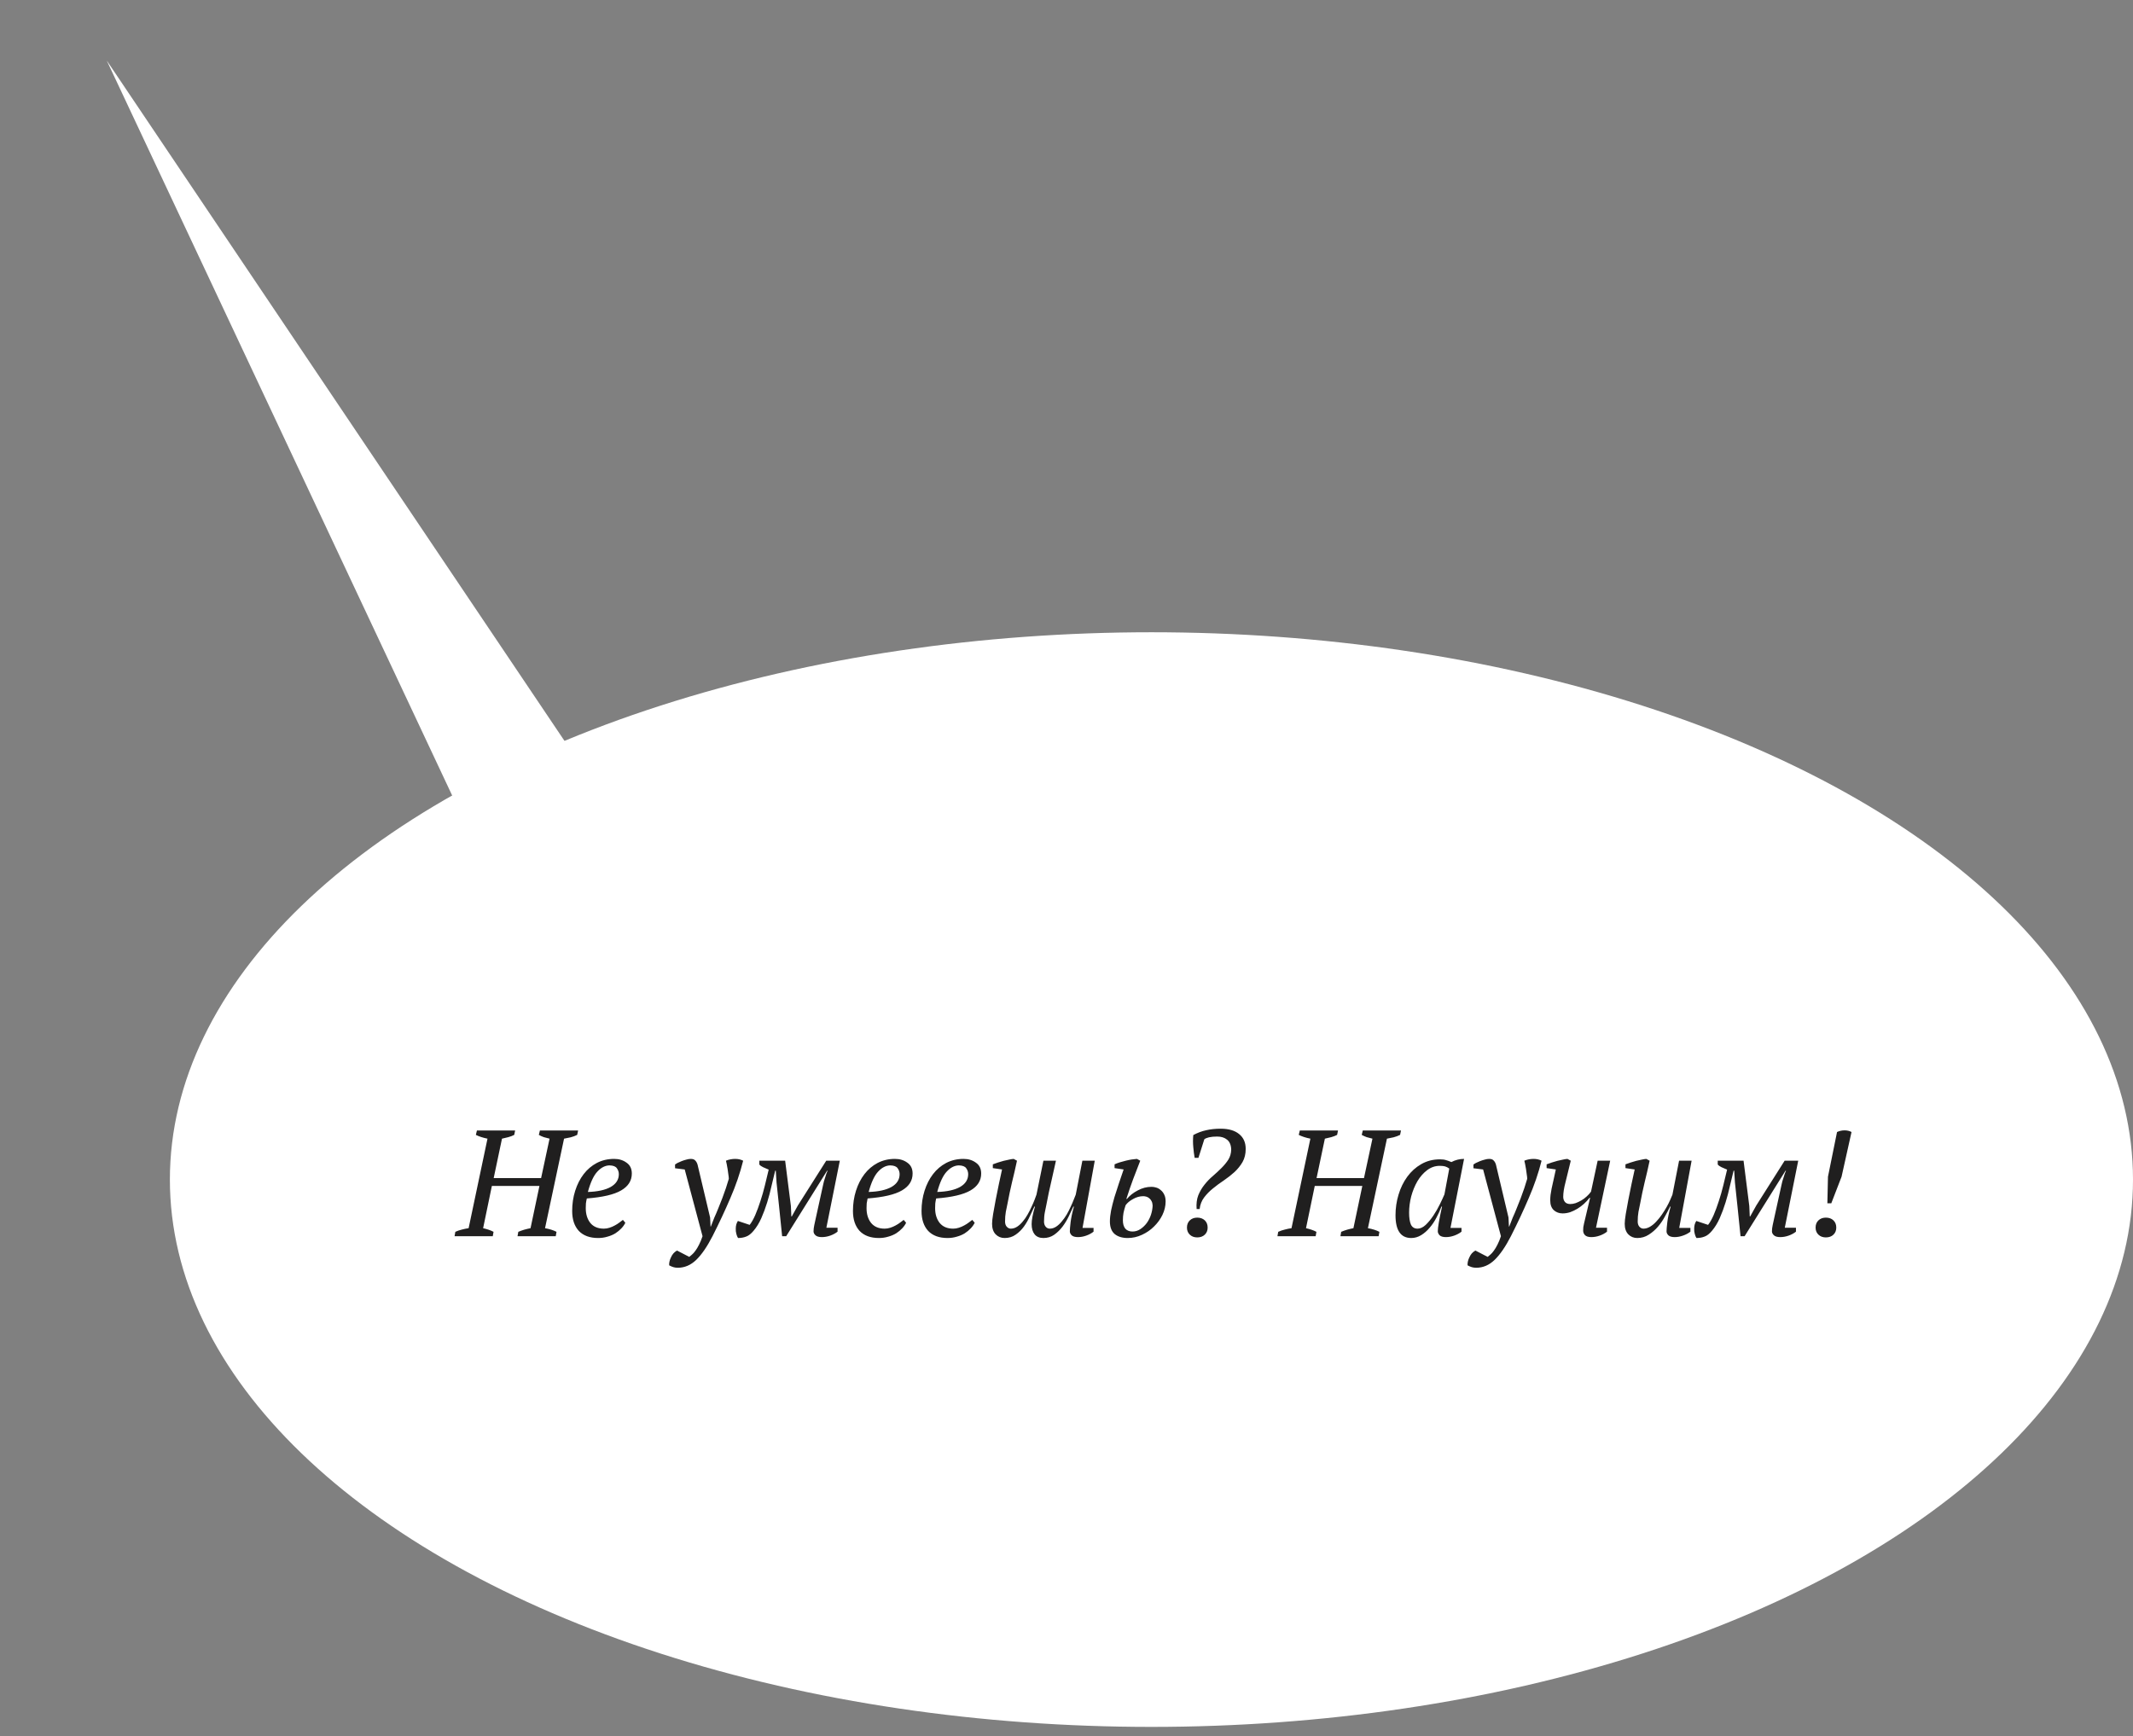 <?xml version="1.0" encoding="UTF-8"?> <svg xmlns="http://www.w3.org/2000/svg" width="226" height="184" viewBox="0 0 226 184" fill="none"><rect x="0" y="0" width="226" height="184" fill="#808080" stroke="none"/> <path d="M11.309 6.411L93.598 128.74L74.01 139.844L11.309 6.411Z" fill="white"></path> <ellipse cx="122" cy="125" rx="104" ry="58" fill="white"></ellipse> <path d="M52.212 131H48.164L48.244 130.536C48.479 130.429 48.714 130.349 48.948 130.296C49.183 130.232 49.418 130.184 49.652 130.152L51.652 120.664C51.172 120.568 50.762 120.435 50.42 120.264L50.532 119.8H54.58L54.484 120.264C54.303 120.36 54.095 120.44 53.86 120.504C53.626 120.568 53.402 120.621 53.188 120.664L52.308 124.84H57.332L58.228 120.664C58.015 120.611 57.812 120.557 57.62 120.504C57.439 120.44 57.263 120.36 57.092 120.264L57.204 119.8H61.252L61.156 120.264C60.943 120.371 60.714 120.456 60.468 120.52C60.234 120.573 59.999 120.621 59.764 120.664L57.748 130.152C58.228 130.237 58.634 130.365 58.964 130.536L58.884 131H54.836L54.916 130.536C55.119 130.451 55.327 130.376 55.54 130.312C55.764 130.248 55.988 130.195 56.212 130.152L57.156 125.672H52.116L51.188 130.152C51.38 130.195 51.572 130.248 51.764 130.312C51.956 130.376 52.132 130.451 52.292 130.536L52.212 131ZM66.256 129.576C66.16 129.779 66.022 129.976 65.84 130.168C65.659 130.36 65.446 130.536 65.2 130.696C64.955 130.845 64.678 130.963 64.368 131.048C64.059 131.144 63.728 131.192 63.376 131.192C62.491 131.192 61.808 130.941 61.328 130.44C60.859 129.928 60.624 129.224 60.624 128.328C60.624 127.571 60.731 126.856 60.944 126.184C61.158 125.512 61.456 124.925 61.84 124.424C62.224 123.923 62.688 123.528 63.232 123.24C63.787 122.952 64.4 122.808 65.072 122.808C65.584 122.808 66.022 122.941 66.384 123.208C66.758 123.464 66.944 123.848 66.944 124.36C66.944 125.117 66.566 125.715 65.808 126.152C65.062 126.589 63.851 126.872 62.176 127C62.134 127.181 62.102 127.357 62.08 127.528C62.07 127.699 62.064 127.864 62.064 128.024C62.064 128.664 62.224 129.187 62.544 129.592C62.875 129.997 63.355 130.2 63.984 130.2C64.187 130.2 64.384 130.168 64.576 130.104C64.779 130.04 64.966 129.96 65.136 129.864C65.318 129.768 65.478 129.667 65.616 129.56C65.766 129.453 65.894 129.357 66 129.272L66.256 129.576ZM64.576 123.496C64.118 123.507 63.691 123.725 63.296 124.152C62.902 124.568 62.566 125.288 62.288 126.312C63.323 126.28 64.128 126.104 64.704 125.784C65.28 125.453 65.568 125 65.568 124.424C65.568 124.2 65.499 123.992 65.36 123.8C65.232 123.608 64.971 123.507 64.576 123.496ZM72.549 123.928L71.525 123.8V123.4C71.578 123.357 71.663 123.304 71.781 123.24C71.909 123.176 72.053 123.112 72.213 123.048C72.373 122.984 72.538 122.931 72.709 122.888C72.879 122.835 73.039 122.808 73.189 122.808C73.413 122.808 73.573 122.867 73.669 122.984C73.775 123.091 73.855 123.235 73.909 123.416L75.237 129.016L75.285 129.976H75.317L75.685 129.032C75.823 128.733 75.962 128.408 76.101 128.056C76.25 127.693 76.394 127.331 76.533 126.968C76.671 126.605 76.799 126.248 76.917 125.896C77.034 125.544 77.135 125.219 77.221 124.92C77.221 124.803 77.205 124.648 77.173 124.456C77.151 124.264 77.125 124.072 77.093 123.88C77.061 123.688 77.029 123.512 76.997 123.352C76.965 123.181 76.938 123.064 76.917 123C77.066 122.936 77.226 122.888 77.397 122.856C77.567 122.824 77.733 122.808 77.893 122.808C78.213 122.808 78.495 122.872 78.741 123C78.41 124.323 77.957 125.645 77.381 126.968C76.815 128.291 76.186 129.635 75.493 131C74.917 132.12 74.341 132.957 73.765 133.512C73.189 134.067 72.538 134.344 71.813 134.344C71.653 134.344 71.498 134.323 71.349 134.28C71.21 134.237 71.061 134.173 70.901 134.088C70.89 133.971 70.901 133.837 70.933 133.688C70.965 133.539 71.018 133.389 71.093 133.24C71.157 133.091 71.242 132.952 71.349 132.824C71.466 132.696 71.594 132.595 71.733 132.52L73.029 133.192C73.103 133.139 73.199 133.059 73.317 132.952C73.434 132.856 73.557 132.717 73.685 132.536C73.813 132.365 73.941 132.152 74.069 131.896C74.197 131.651 74.319 131.352 74.437 131L72.549 123.928ZM82.134 124.056C82.016 124.536 81.888 125.069 81.75 125.656C81.622 126.243 81.467 126.829 81.286 127.416C81.105 128.003 80.897 128.563 80.662 129.096C80.427 129.619 80.155 130.061 79.846 130.424C79.59 130.733 79.334 130.936 79.078 131.032C78.822 131.139 78.528 131.192 78.198 131.192C78.123 131.075 78.064 130.931 78.022 130.76C77.969 130.579 77.947 130.387 77.958 130.184C77.958 129.885 78.032 129.619 78.182 129.384L79.43 129.8C79.632 129.544 79.83 129.197 80.022 128.76C80.214 128.312 80.395 127.821 80.566 127.288C80.747 126.744 80.907 126.184 81.046 125.608C81.195 125.021 81.329 124.467 81.446 123.944C81.233 123.859 81.035 123.773 80.854 123.688C80.672 123.603 80.539 123.507 80.454 123.4V123H83.19L83.798 127.8L83.846 128.904H83.894L84.534 127.752L87.542 123H88.982L87.558 130.104H88.742V130.52C88.528 130.691 88.272 130.829 87.974 130.936C87.675 131.043 87.376 131.096 87.078 131.096C86.769 131.096 86.544 131.032 86.406 130.904C86.267 130.776 86.198 130.637 86.198 130.488C86.198 130.285 86.225 130.061 86.278 129.816C86.331 129.571 86.385 129.325 86.438 129.08L87.222 125.512C87.243 125.416 87.27 125.304 87.302 125.176C87.344 125.048 87.387 124.915 87.43 124.776C87.472 124.637 87.515 124.504 87.558 124.376C87.611 124.248 87.654 124.141 87.686 124.056H87.638L83.302 131H82.87L82.55 127.88L82.278 125.32L82.198 124.056H82.134ZM96.006 129.576C95.91 129.779 95.772 129.976 95.59 130.168C95.409 130.36 95.196 130.536 94.95 130.696C94.705 130.845 94.428 130.963 94.118 131.048C93.809 131.144 93.478 131.192 93.126 131.192C92.241 131.192 91.558 130.941 91.078 130.44C90.609 129.928 90.374 129.224 90.374 128.328C90.374 127.571 90.481 126.856 90.694 126.184C90.908 125.512 91.206 124.925 91.59 124.424C91.974 123.923 92.438 123.528 92.982 123.24C93.537 122.952 94.15 122.808 94.822 122.808C95.334 122.808 95.772 122.941 96.134 123.208C96.508 123.464 96.694 123.848 96.694 124.36C96.694 125.117 96.316 125.715 95.558 126.152C94.812 126.589 93.601 126.872 91.926 127C91.884 127.181 91.852 127.357 91.83 127.528C91.82 127.699 91.814 127.864 91.814 128.024C91.814 128.664 91.974 129.187 92.294 129.592C92.625 129.997 93.105 130.2 93.734 130.2C93.937 130.2 94.134 130.168 94.326 130.104C94.529 130.04 94.716 129.96 94.886 129.864C95.068 129.768 95.228 129.667 95.366 129.56C95.516 129.453 95.644 129.357 95.75 129.272L96.006 129.576ZM94.326 123.496C93.868 123.507 93.441 123.725 93.046 124.152C92.652 124.568 92.316 125.288 92.038 126.312C93.073 126.28 93.878 126.104 94.454 125.784C95.03 125.453 95.318 125 95.318 124.424C95.318 124.2 95.249 123.992 95.11 123.8C94.982 123.608 94.721 123.507 94.326 123.496ZM103.272 129.576C103.176 129.779 103.037 129.976 102.856 130.168C102.675 130.36 102.461 130.536 102.216 130.696C101.971 130.845 101.693 130.963 101.384 131.048C101.075 131.144 100.744 131.192 100.392 131.192C99.507 131.192 98.824 130.941 98.344 130.44C97.875 129.928 97.64 129.224 97.64 128.328C97.64 127.571 97.747 126.856 97.96 126.184C98.173 125.512 98.472 124.925 98.856 124.424C99.24 123.923 99.704 123.528 100.248 123.24C100.803 122.952 101.416 122.808 102.088 122.808C102.6 122.808 103.037 122.941 103.4 123.208C103.773 123.464 103.96 123.848 103.96 124.36C103.96 125.117 103.581 125.715 102.824 126.152C102.077 126.589 100.867 126.872 99.192 127C99.149 127.181 99.117 127.357 99.096 127.528C99.085 127.699 99.08 127.864 99.08 128.024C99.08 128.664 99.24 129.187 99.56 129.592C99.891 129.997 100.371 130.2 101 130.2C101.203 130.2 101.4 130.168 101.592 130.104C101.795 130.04 101.981 129.96 102.152 129.864C102.333 129.768 102.493 129.667 102.632 129.56C102.781 129.453 102.909 129.357 103.016 129.272L103.272 129.576ZM101.592 123.496C101.133 123.507 100.707 123.725 100.312 124.152C99.917 124.568 99.581 125.288 99.304 126.312C100.339 126.28 101.144 126.104 101.72 125.784C102.296 125.453 102.584 125 102.584 124.424C102.584 124.2 102.515 123.992 102.376 123.8C102.248 123.608 101.987 123.507 101.592 123.496ZM109.306 129.72C109.306 129.283 109.423 128.664 109.658 127.864H109.594C109.455 128.163 109.295 128.504 109.114 128.888C108.943 129.272 108.735 129.635 108.49 129.976C108.244 130.317 107.951 130.605 107.61 130.84C107.279 131.075 106.89 131.192 106.442 131.192C106.068 131.192 105.754 131.064 105.498 130.808C105.242 130.541 105.114 130.168 105.114 129.688C105.114 129.453 105.151 129.107 105.226 128.648C105.3 128.189 105.391 127.688 105.498 127.144C105.604 126.6 105.716 126.045 105.834 125.48C105.962 124.904 106.074 124.387 106.17 123.928L105.194 123.784V123.384C105.364 123.32 105.546 123.256 105.738 123.192C105.94 123.128 106.138 123.069 106.33 123.016C106.532 122.963 106.724 122.92 106.906 122.888C107.087 122.845 107.252 122.819 107.402 122.808L107.754 123C107.583 123.8 107.407 124.563 107.226 125.288C107.055 126.003 106.895 126.76 106.746 127.56C106.692 127.816 106.634 128.104 106.57 128.424C106.516 128.733 106.49 129.075 106.49 129.448C106.49 129.672 106.548 129.853 106.666 129.992C106.794 130.131 106.938 130.2 107.098 130.2C107.332 130.2 107.556 130.131 107.77 129.992C107.983 129.853 108.18 129.672 108.362 129.448C108.554 129.224 108.724 128.979 108.874 128.712C109.034 128.435 109.172 128.163 109.29 127.896C109.418 127.629 109.524 127.384 109.61 127.16C109.695 126.925 109.764 126.739 109.818 126.6L110.554 123H111.882C111.711 123.8 111.54 124.563 111.37 125.288C111.199 126.003 111.039 126.76 110.89 127.56C110.836 127.816 110.778 128.104 110.714 128.424C110.65 128.733 110.618 129.075 110.618 129.448C110.618 129.672 110.676 129.853 110.794 129.992C110.911 130.131 111.055 130.2 111.226 130.2C111.46 130.2 111.684 130.131 111.898 129.992C112.111 129.853 112.308 129.672 112.49 129.448C112.682 129.224 112.858 128.979 113.018 128.712C113.178 128.435 113.316 128.163 113.434 127.896C113.562 127.629 113.668 127.384 113.754 127.16C113.85 126.925 113.924 126.739 113.978 126.6L114.682 123H115.994L114.698 130.12H115.866V130.52C115.652 130.691 115.396 130.829 115.098 130.936C114.799 131.043 114.506 131.096 114.218 131.096C113.908 131.096 113.684 131.032 113.546 130.904C113.418 130.776 113.354 130.637 113.354 130.488C113.354 130.296 113.38 129.976 113.434 129.528C113.487 129.069 113.604 128.515 113.786 127.864H113.722C113.583 128.163 113.423 128.504 113.242 128.888C113.06 129.272 112.842 129.635 112.586 129.976C112.33 130.317 112.036 130.605 111.706 130.84C111.375 131.075 110.991 131.192 110.554 131.192C110.148 131.192 109.839 131.064 109.626 130.808C109.412 130.541 109.306 130.179 109.306 129.72ZM119.262 127.72C119.166 128.008 119.091 128.28 119.038 128.536C118.995 128.781 118.974 129.043 118.974 129.32C118.974 129.693 119.059 129.987 119.23 130.2C119.411 130.403 119.667 130.504 119.998 130.504C120.297 130.504 120.574 130.419 120.83 130.248C121.086 130.077 121.31 129.864 121.502 129.608C121.694 129.341 121.843 129.048 121.95 128.728C122.057 128.397 122.115 128.072 122.126 127.752C122.115 127.56 122.078 127.405 122.014 127.288C121.95 127.16 121.87 127.059 121.774 126.984C121.678 126.899 121.571 126.84 121.454 126.808C121.337 126.776 121.23 126.76 121.134 126.76C120.761 126.76 120.398 126.861 120.046 127.064C119.694 127.256 119.433 127.475 119.262 127.72ZM119.406 127.048C119.694 126.696 120.073 126.397 120.542 126.152C121.011 125.896 121.502 125.768 122.014 125.768C122.174 125.768 122.339 125.795 122.51 125.848C122.691 125.901 122.851 125.992 122.99 126.12C123.139 126.237 123.262 126.397 123.358 126.6C123.454 126.792 123.502 127.032 123.502 127.32C123.502 127.8 123.39 128.275 123.166 128.744C122.942 129.203 122.643 129.613 122.27 129.976C121.907 130.339 121.481 130.632 120.99 130.856C120.51 131.08 120.009 131.192 119.486 131.192C118.91 131.192 118.451 131.053 118.11 130.776C117.769 130.488 117.598 130.04 117.598 129.432C117.598 129.091 117.641 128.701 117.726 128.264C117.822 127.816 117.939 127.352 118.078 126.872C118.227 126.381 118.387 125.885 118.558 125.384C118.729 124.883 118.894 124.397 119.054 123.928L118.094 123.784V123.384C118.254 123.309 118.435 123.24 118.638 123.176C118.851 123.112 119.065 123.053 119.278 123C119.491 122.947 119.699 122.904 119.902 122.872C120.115 122.84 120.302 122.819 120.462 122.808L120.814 123C120.558 123.672 120.307 124.323 120.062 124.952C119.827 125.581 119.587 126.28 119.342 127.048H119.406ZM126.979 122.696H126.579C126.558 122.547 126.531 122.376 126.499 122.184C126.478 121.992 126.456 121.789 126.435 121.576C126.414 121.363 126.403 121.149 126.403 120.936C126.403 120.712 126.414 120.493 126.435 120.28C126.894 120.035 127.352 119.864 127.811 119.768C128.28 119.661 128.787 119.608 129.331 119.608C130.184 119.608 130.84 119.8 131.299 120.184C131.758 120.557 131.987 121.08 131.987 121.752C131.987 122.285 131.875 122.749 131.651 123.144C131.427 123.528 131.144 123.88 130.803 124.2C130.462 124.509 130.088 124.803 129.683 125.08C129.278 125.347 128.894 125.629 128.531 125.928C128.168 126.216 127.854 126.536 127.587 126.888C127.32 127.24 127.16 127.651 127.107 128.12H126.787C126.744 127.565 126.803 127.08 126.963 126.664C127.134 126.248 127.352 125.875 127.619 125.544C127.886 125.203 128.184 124.893 128.515 124.616C128.846 124.328 129.15 124.045 129.427 123.768C129.715 123.48 129.955 123.187 130.147 122.888C130.339 122.579 130.44 122.227 130.451 121.832C130.44 121.352 130.296 121 130.019 120.776C129.752 120.552 129.4 120.44 128.963 120.44C128.622 120.44 128.334 120.467 128.099 120.52C127.875 120.573 127.71 120.643 127.603 120.728L126.979 122.696ZM125.763 130.088C125.763 129.768 125.864 129.512 126.067 129.32C126.27 129.128 126.531 129.032 126.851 129.032C127.182 129.032 127.448 129.128 127.651 129.32C127.854 129.512 127.955 129.768 127.955 130.088C127.955 130.397 127.854 130.648 127.651 130.84C127.448 131.032 127.182 131.128 126.851 131.128C126.531 131.128 126.27 131.032 126.067 130.84C125.864 130.648 125.763 130.397 125.763 130.088ZM139.4 131H135.352L135.432 130.536C135.667 130.429 135.901 130.349 136.136 130.296C136.371 130.232 136.605 130.184 136.84 130.152L138.84 120.664C138.36 120.568 137.949 120.435 137.608 120.264L137.72 119.8H141.768L141.672 120.264C141.491 120.36 141.283 120.44 141.048 120.504C140.813 120.568 140.589 120.621 140.376 120.664L139.496 124.84H144.52L145.416 120.664C145.203 120.611 145 120.557 144.808 120.504C144.627 120.44 144.451 120.36 144.28 120.264L144.392 119.8H148.44L148.344 120.264C148.131 120.371 147.901 120.456 147.656 120.52C147.421 120.573 147.187 120.621 146.952 120.664L144.936 130.152C145.416 130.237 145.821 130.365 146.152 130.536L146.072 131H142.024L142.104 130.536C142.307 130.451 142.515 130.376 142.728 130.312C142.952 130.248 143.176 130.195 143.4 130.152L144.344 125.672H139.304L138.376 130.152C138.568 130.195 138.76 130.248 138.952 130.312C139.144 130.376 139.32 130.451 139.48 130.536L139.4 131ZM150.196 130.2C150.484 130.2 150.772 130.067 151.06 129.8C151.348 129.523 151.62 129.192 151.876 128.808C152.132 128.424 152.361 128.024 152.564 127.608C152.767 127.192 152.927 126.845 153.044 126.568L153.556 123.832C153.407 123.725 153.263 123.651 153.124 123.608C152.985 123.565 152.793 123.544 152.548 123.544C152.057 123.544 151.609 123.699 151.204 124.008C150.809 124.307 150.468 124.696 150.18 125.176C149.903 125.656 149.684 126.189 149.524 126.776C149.375 127.363 149.3 127.939 149.3 128.504C149.3 129.048 149.364 129.469 149.492 129.768C149.631 130.056 149.865 130.2 150.196 130.2ZM152.724 127.864C152.585 128.248 152.409 128.637 152.196 129.032C151.993 129.427 151.753 129.784 151.476 130.104C151.209 130.424 150.911 130.685 150.58 130.888C150.249 131.091 149.897 131.192 149.524 131.192C148.415 131.192 147.86 130.387 147.86 128.776C147.86 128.029 147.967 127.304 148.18 126.6C148.393 125.885 148.703 125.251 149.108 124.696C149.513 124.141 150.004 123.699 150.58 123.368C151.167 123.027 151.828 122.856 152.564 122.856C152.831 122.856 153.044 122.883 153.204 122.936C153.364 122.979 153.556 123.048 153.78 123.144C154.207 122.92 154.655 122.808 155.124 122.808L153.684 130.12H154.852V130.52C154.639 130.691 154.383 130.829 154.084 130.936C153.785 131.043 153.492 131.096 153.204 131.096C152.895 131.096 152.671 131.032 152.532 130.904C152.404 130.765 152.34 130.621 152.34 130.472C152.34 130.28 152.377 129.965 152.452 129.528C152.527 129.091 152.639 128.536 152.788 127.864H152.724ZM157.142 123.928L156.118 123.8V123.4C156.172 123.357 156.257 123.304 156.374 123.24C156.502 123.176 156.646 123.112 156.806 123.048C156.966 122.984 157.132 122.931 157.302 122.888C157.473 122.835 157.633 122.808 157.782 122.808C158.006 122.808 158.166 122.867 158.262 122.984C158.369 123.091 158.449 123.235 158.502 123.416L159.83 129.016L159.878 129.976H159.91L160.278 129.032C160.417 128.733 160.556 128.408 160.694 128.056C160.844 127.693 160.988 127.331 161.126 126.968C161.265 126.605 161.393 126.248 161.51 125.896C161.628 125.544 161.729 125.219 161.814 124.92C161.814 124.803 161.798 124.648 161.766 124.456C161.745 124.264 161.718 124.072 161.686 123.88C161.654 123.688 161.622 123.512 161.59 123.352C161.558 123.181 161.532 123.064 161.51 123C161.66 122.936 161.82 122.888 161.99 122.856C162.161 122.824 162.326 122.808 162.486 122.808C162.806 122.808 163.089 122.872 163.334 123C163.004 124.323 162.55 125.645 161.974 126.968C161.409 128.291 160.78 129.635 160.086 131C159.51 132.12 158.934 132.957 158.358 133.512C157.782 134.067 157.132 134.344 156.406 134.344C156.246 134.344 156.092 134.323 155.942 134.28C155.804 134.237 155.654 134.173 155.494 134.088C155.484 133.971 155.494 133.837 155.526 133.688C155.558 133.539 155.612 133.389 155.686 133.24C155.75 133.091 155.836 132.952 155.942 132.824C156.06 132.696 156.188 132.595 156.326 132.52L157.622 133.192C157.697 133.139 157.793 133.059 157.91 132.952C158.028 132.856 158.15 132.717 158.278 132.536C158.406 132.365 158.534 132.152 158.662 131.896C158.79 131.651 158.913 131.352 159.03 131L157.142 123.928ZM170.27 130.104V130.52C170.057 130.691 169.801 130.829 169.502 130.936C169.204 131.043 168.905 131.096 168.606 131.096C168.297 131.096 168.073 131.027 167.934 130.888C167.806 130.749 167.742 130.589 167.742 130.408C167.742 130.28 167.748 130.157 167.758 130.04C167.78 129.923 167.806 129.789 167.838 129.64L168.478 126.936H168.414C168.244 127.16 168.046 127.373 167.822 127.576C167.609 127.768 167.38 127.939 167.134 128.088C166.889 128.237 166.633 128.36 166.366 128.456C166.1 128.541 165.833 128.584 165.566 128.584C165.204 128.584 164.894 128.472 164.638 128.248C164.382 128.013 164.254 127.667 164.254 127.208C164.254 127.016 164.265 126.824 164.286 126.632C164.318 126.429 164.356 126.205 164.398 125.96C164.452 125.704 164.516 125.416 164.59 125.096C164.665 124.765 164.75 124.376 164.846 123.928L163.87 123.784V123.384C164.041 123.32 164.222 123.256 164.414 123.192C164.617 123.128 164.814 123.069 165.006 123.016C165.209 122.963 165.401 122.92 165.582 122.888C165.764 122.845 165.929 122.819 166.078 122.808L166.43 123C166.217 123.907 166.03 124.669 165.87 125.288C165.71 125.896 165.63 126.408 165.63 126.824C165.63 127.048 165.694 127.235 165.822 127.384C165.95 127.523 166.137 127.592 166.382 127.592C166.553 127.592 166.74 127.56 166.942 127.496C167.145 127.421 167.348 127.325 167.55 127.208C167.753 127.091 167.94 126.952 168.11 126.792C168.292 126.632 168.446 126.461 168.574 126.28L169.278 123H170.606L169.102 130.104H170.27ZM179.105 130.12V130.52C178.892 130.691 178.63 130.829 178.321 130.936C178.022 131.043 177.729 131.096 177.441 131.096C177.132 131.096 176.908 131.032 176.769 130.904C176.641 130.776 176.577 130.637 176.577 130.488C176.577 130.296 176.604 129.976 176.657 129.528C176.71 129.069 176.828 128.515 177.009 127.864H176.945C176.806 128.163 176.63 128.504 176.417 128.888C176.214 129.272 175.969 129.635 175.681 129.976C175.393 130.317 175.062 130.605 174.689 130.84C174.326 131.075 173.921 131.192 173.473 131.192C173.1 131.192 172.785 131.064 172.529 130.808C172.273 130.541 172.145 130.168 172.145 129.688C172.145 129.453 172.182 129.107 172.257 128.648C172.332 128.189 172.422 127.688 172.529 127.144C172.636 126.6 172.748 126.045 172.865 125.48C172.993 124.904 173.105 124.387 173.201 123.928L172.225 123.784V123.384C172.396 123.32 172.577 123.256 172.769 123.192C172.972 123.128 173.169 123.069 173.361 123.016C173.564 122.963 173.756 122.92 173.937 122.888C174.118 122.845 174.284 122.819 174.433 122.808L174.785 123C174.614 123.8 174.438 124.563 174.257 125.288C174.086 126.003 173.926 126.76 173.777 127.56C173.724 127.816 173.665 128.104 173.601 128.424C173.548 128.733 173.521 129.075 173.521 129.448C173.521 129.672 173.58 129.853 173.697 129.992C173.825 130.131 173.969 130.2 174.129 130.2C174.364 130.2 174.598 130.131 174.833 129.992C175.068 129.853 175.286 129.672 175.489 129.448C175.702 129.224 175.9 128.979 176.081 128.712C176.273 128.435 176.444 128.163 176.593 127.896C176.742 127.629 176.865 127.384 176.961 127.16C177.068 126.925 177.148 126.739 177.201 126.6L177.905 123H179.233L177.921 130.12H179.105ZM183.681 124.056C183.563 124.536 183.435 125.069 183.297 125.656C183.169 126.243 183.014 126.829 182.833 127.416C182.651 128.003 182.443 128.563 182.209 129.096C181.974 129.619 181.702 130.061 181.393 130.424C181.137 130.733 180.881 130.936 180.625 131.032C180.369 131.139 180.075 131.192 179.745 131.192C179.67 131.075 179.611 130.931 179.569 130.76C179.515 130.579 179.494 130.387 179.505 130.184C179.505 129.885 179.579 129.619 179.729 129.384L180.977 129.8C181.179 129.544 181.377 129.197 181.569 128.76C181.761 128.312 181.942 127.821 182.113 127.288C182.294 126.744 182.454 126.184 182.593 125.608C182.742 125.021 182.875 124.467 182.993 123.944C182.779 123.859 182.582 123.773 182.401 123.688C182.219 123.603 182.086 123.507 182.001 123.4V123H184.737L185.345 127.8L185.393 128.904H185.441L186.081 127.752L189.089 123H190.529L189.105 130.104H190.289V130.52C190.075 130.691 189.819 130.829 189.521 130.936C189.222 131.043 188.923 131.096 188.625 131.096C188.315 131.096 188.091 131.032 187.953 130.904C187.814 130.776 187.745 130.637 187.745 130.488C187.745 130.285 187.771 130.061 187.825 129.816C187.878 129.571 187.931 129.325 187.985 129.08L188.769 125.512C188.79 125.416 188.817 125.304 188.849 125.176C188.891 125.048 188.934 124.915 188.977 124.776C189.019 124.637 189.062 124.504 189.105 124.376C189.158 124.248 189.201 124.141 189.233 124.056H189.185L184.849 131H184.417L184.097 127.88L183.825 125.32L183.745 124.056H183.681ZM193.617 127.512L193.681 124.696L194.641 119.96C194.897 119.843 195.164 119.784 195.441 119.784C195.719 119.784 195.964 119.843 196.177 119.96L195.121 124.696L194.033 127.512H193.617ZM192.369 130.088C192.369 129.768 192.471 129.512 192.673 129.32C192.876 129.128 193.137 129.032 193.457 129.032C193.788 129.032 194.055 129.128 194.257 129.32C194.46 129.512 194.561 129.768 194.561 130.088C194.561 130.397 194.46 130.648 194.257 130.84C194.055 131.032 193.788 131.128 193.457 131.128C193.137 131.128 192.876 131.032 192.673 130.84C192.471 130.648 192.369 130.397 192.369 130.088Z" fill="#201F1F"></path> </svg> 